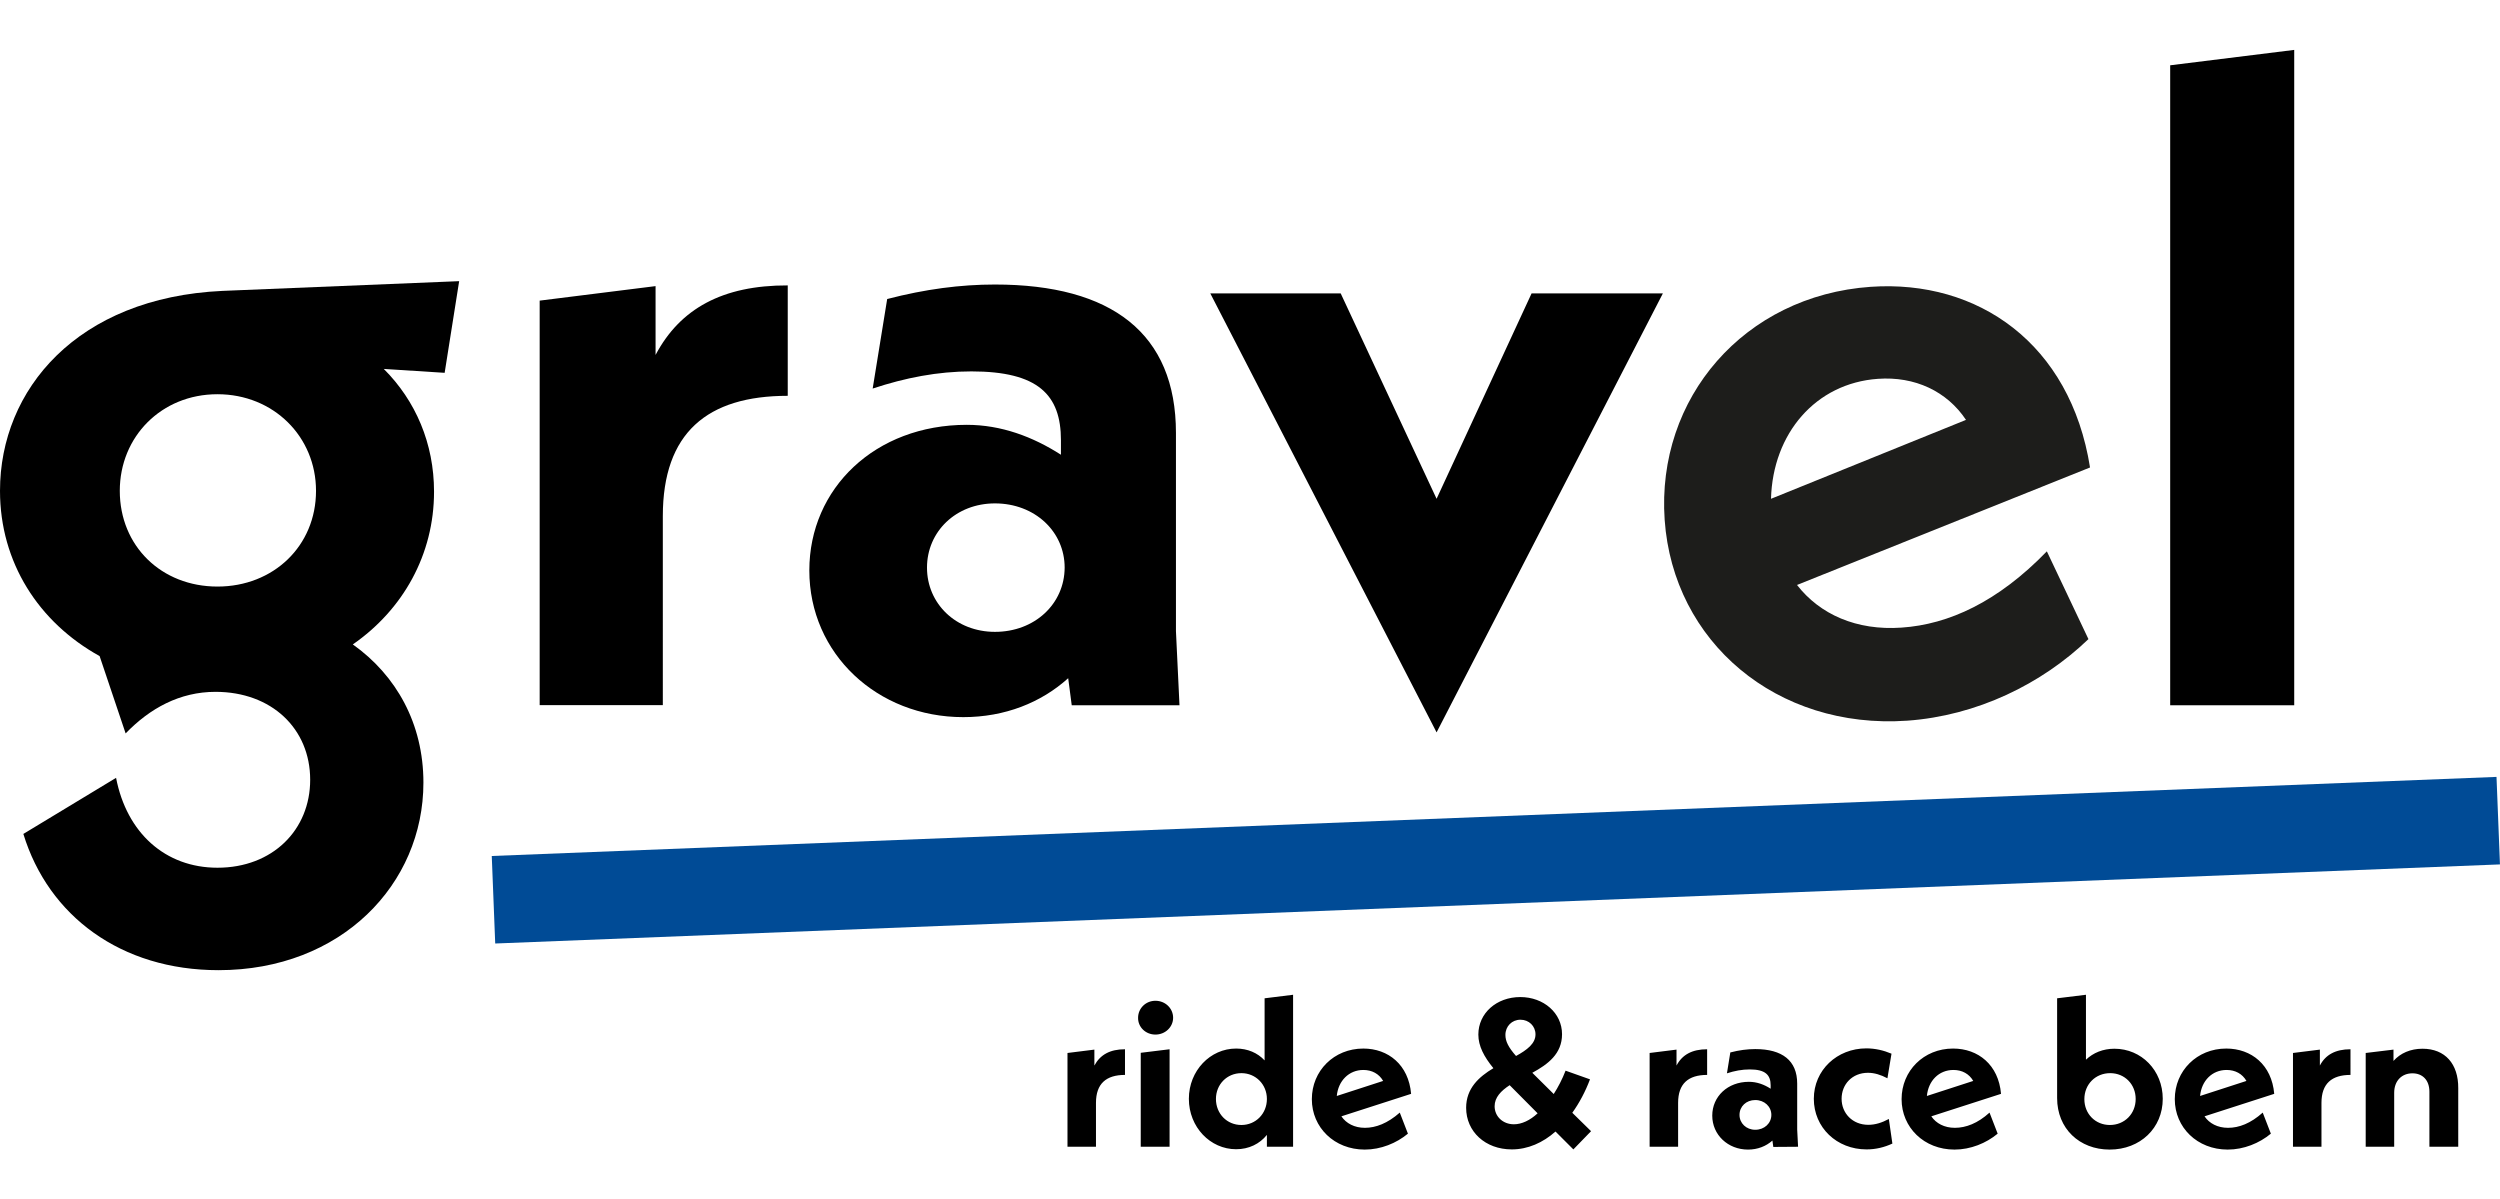 <?xml version="1.0" encoding="utf-8"?>
<!-- Generator: Adobe Illustrator 25.2.3, SVG Export Plug-In . SVG Version: 6.00 Build 0)  -->
<svg version="1.1" id="Ebene_1" xmlns="http://www.w3.org/2000/svg" xmlns:xlink="http://www.w3.org/1999/xlink" x="0px" y="0px"
	 viewBox="0 0 1412.9 677.9" style="enable-background:new 0 0 1412.9 677.9;" xml:space="preserve">
<style type="text/css">
	.st0{fill:none;stroke:#004B96;stroke-width:49.5;}
	.st1{fill:#1D1D1B;}
</style>
<path d="M1369.1,592.7c-6.8,0-12.5,2.5-16.4,6.9v-6.4l-15.7,1.9v53h16.1v-30.5c0-6.8,4.3-11,10.3-11c5.7,0,9.6,3.8,9.6,10.4v31.1
	h16.3V615C1389.4,601.3,1381.9,592.7,1369.1,592.7 M1311.1,602.2v-9l-15.2,1.9v53h16.1v-24.8c0-10.9,5.8-15.8,16.4-15.8V593
	C1319.9,593,1314.3,596.1,1311.1,602.2 M1258.4,604.7c4.9,0,8.9,2.2,11.2,6.2l-26.2,8.5C1244.2,610.8,1250.2,604.7,1258.4,604.7
	 M1259.2,637.4c-5.9,0-10.6-2.5-13.3-6.5l39.4-12.7c-1.4-16.4-12.9-25.6-27.1-25.6c-16.6,0-29.1,12.6-29.1,28.6s12.7,28.5,29.9,28.5
	c9.1,0,17.9-3.6,24.4-9l-4.6-11.9C1272,634.9,1265.4,637.4,1259.2,637.4 M1192.4,635.8c-8.2,0-14.4-6.3-14.4-14.6
	c0-8.4,6.3-14.7,14.6-14.7c8.2,0,14.4,6.3,14.4,14.6C1207,629.5,1200.7,635.8,1192.4,635.8 M1195,592.7c-6.5,0-12,2.3-16.1,6.2
	v-36.7l-16.3,2v56.4c0,17.2,12.6,29.1,29.7,29.1c17.3,0,30-12.2,30-28.7C1222.3,604.9,1210.2,592.7,1195,592.7 M1104,604.7
	c4.9,0,8.9,2.2,11.2,6.2l-26.2,8.5C1089.8,610.8,1095.8,604.7,1104,604.7 M1104.8,637.4c-5.9,0-10.6-2.5-13.3-6.5l39.4-12.7
	c-1.4-16.4-12.9-25.6-27.1-25.6c-16.6,0-29.1,12.6-29.1,28.6s12.7,28.5,29.9,28.5c9.1,0,17.9-3.6,24.4-9l-4.6-11.9
	C1117.7,634.9,1111,637.4,1104.8,637.4 M1054.9,649.6c5.2,0,10.1-1.2,14.6-3.3l-2-13.9c-3.9,2.1-7.7,3.3-11.6,3.3
	c-9,0-15.1-6.6-15.1-14.7c0-8.2,6-14.7,14.9-14.7c3.6,0,7.2,1.1,11,3.1l2.3-13.9c-4.5-1.9-9.3-3-14.2-3c-16.6,0-29.7,12.3-29.7,28.5
	C1025.1,637.2,1038,649.6,1054.9,649.6 M992,638.5c-5.1,0-8.9-3.7-8.9-8.4c0-4.8,3.8-8.4,8.9-8.4c5.2,0,9.1,3.7,9.1,8.4
	S997.2,638.5,992,638.5 M1016.2,648.1l-0.5-9.7v-26c0-13-8.4-19.5-23.7-19.5c-4.5,0-9.1,0.6-14.1,1.9l-1.9,11.8
	c4.3-1.4,8.5-2.2,12.9-2.2c8.8,0,11.8,3.1,11.8,9v1.9c-3.7-2.4-7.8-3.9-12.3-3.9c-12,0-20.7,8.3-20.7,19.1
	c0,10.9,8.9,19.2,20.2,19.2c5.5,0,10.2-1.9,13.8-5.1l0.5,3.6L1016.2,648.1L1016.2,648.1z M947.5,602.2v-9l-15.2,1.9v53h16.1v-24.8
	c0-10.9,5.8-15.8,16.4-15.8V593C956.3,593,950.7,596.1,947.5,602.2 M855.6,635.4c-6.3,0-10.9-4.5-10.9-10.2c0-5,3.6-8.7,8.5-11.9
	l15.8,15.9C864.7,633.2,860,635.4,855.6,635.4 M859.3,576.3c4.8,0,8.5,3.6,8.5,8.3c0,5.2-4.8,8.8-11,12.2c-4.3-4.9-6-8.3-6-11.9
	C850.8,580,854.5,576.3,859.3,576.3 M899.2,639.3l-10.6-10.4c4-5.6,7.4-12,10-18.9l-13.8-4.9c-1.9,4.9-4.2,9.3-6.7,13.2l-12.1-12
	c8.8-4.8,16.8-10.7,16.8-21.8c0-12-10.4-21-23.6-21c-13.4,0-23.7,9.1-23.7,21.2c0,6.5,3.2,12.5,8.5,19c-8.2,4.9-15.4,11.4-15.4,22.4
	c0,13.4,10.8,23.5,25.8,23.5c9.1,0,17.6-3.8,24.7-10.1l10.1,10.1L899.2,639.3z M770.5,604.7c4.9,0,8.9,2.2,11.2,6.2l-26.2,8.5
	C756.3,610.8,762.4,604.7,770.5,604.7 M771.4,637.4c-5.9,0-10.6-2.5-13.3-6.5l39.4-12.7c-1.4-16.4-12.9-25.6-27-25.6
	c-16.6,0-29.1,12.6-29.1,28.6s12.7,28.5,29.9,28.5c9.1,0,17.9-3.6,24.4-9l-4.6-11.9C784.2,634.9,777.5,637.4,771.4,637.4
	 M701.6,635.8c-8.2,0-14.4-6.4-14.4-14.7c0-8.2,6.2-14.6,14.4-14.6c8.1,0,14.4,6.4,14.4,14.6C716,629.4,709.7,635.8,701.6,635.8
	 M714.7,564.2v35.1c-4-4.3-9.6-6.7-16.1-6.7c-14.6,0-26.7,12.5-26.7,28.4c0,16,12.1,28.5,26.7,28.5c7.2,0,13.3-3,17.4-8.1v6.7h14.8
	v-85.9L714.7,564.2z M644.8,648.1H661V593l-16.3,2V648.1z M653,584.7c5.6,0,10-4.3,10-9.5c0-5.3-4.4-9.6-10-9.6
	c-5.5,0-9.8,4.3-9.8,9.6C643.1,580.5,647.5,584.7,653,584.7 M618.5,602.2v-9l-15.2,1.9v53h16.1v-24.8c0-10.9,5.8-15.8,16.4-15.8V593
	C627.3,593,621.8,596.1,618.5,602.2"/>
<path d="M1226.5,398.6h70.1V28.2l-70.1,8.7V398.6z M865.6,165.8l-53.7,116.1l-54.2-116.1H684l127.9,248.1l127.9-248.1H865.6z
	 M562.3,357.1c-22,0-38.4-15.9-38.4-36.3s16.4-36.3,38.4-36.3c22.5,0,39.4,15.9,39.4,36.3C601.6,341.3,584.8,357.1,562.3,357.1
	 M666.6,398.6l-2-41.9v-112c0-56.3-36.3-83.9-102.3-83.9c-19.4,0-39.4,2.6-60.9,8.2l-8.2,50.6c18.4-6.1,36.8-9.7,55.8-9.7
	c37.8,0,50.6,13.3,50.6,38.9v8.2c-15.9-10.2-33.8-16.9-53.2-16.9c-51.7,0-89,35.8-89,82.3c0,47.1,38.4,82.9,87,82.9
	c23.5,0,44-8.2,59.3-22l2,15.3L666.6,398.6L666.6,398.6z M370.5,200.6v-38.9l-65.5,8.2v228.6h69.6V291.7c0-47.1,25.1-68,70.6-68
	v-62.4C408.3,161.2,384.3,174.5,370.5,200.6"/>
<path class="st0" d="M278.9,508.5l1133-44.7"/>
<path class="st1" d="M1061.3,214.1c20.9-1.5,39,7,49.8,23.2l-110.2,44.6C1001.9,245,1026.1,216.6,1061.3,214.1 M1074.7,354.7
	c-25.5,1.8-46.2-7.5-59.1-24.1l165.6-66.4c-11.1-70-63.3-106.3-124-102.1c-71.4,5-121.2,62.8-116.4,131.7
	c4.8,68.9,63.2,118.6,137.1,113.5c39.3-2.8,76-20.7,102.4-46.1l-23.5-49.6C1129.1,340.2,1101.3,352.9,1074.7,354.7"/>
<path d="M122.9,222.8c31.7,0,55.7,24,55.7,54.6c0,31.1-24,54.1-55.7,54.1s-55.2-22.9-55.2-54.1C67.7,246.8,91.2,222.8,122.9,222.8
	 M259.5,158.9l-133.8,5.5C43.7,168.2,0,220.1,0,277.4c0,40.4,21.8,74.3,56.3,93.4L71,414.5c13.7-14.2,30.6-23.5,50.8-23.5
	c31.7,0,53.5,20.8,53.5,49.7c0,28.4-21.3,49.7-52.4,49.7c-29.5,0-51.3-19.7-57.3-50.8l-52.4,31.7c14.2,46.4,55.2,77,110.3,77
	c69.4,0,115.8-48.6,115.8-106c0-33.3-15.3-60.6-39.9-78.1c28.4-19.7,45.9-50.8,45.9-86.3c0-27.3-10.4-51.4-28.4-69.4l34.4,2.2
	L259.5,158.9z"/>
</svg>
